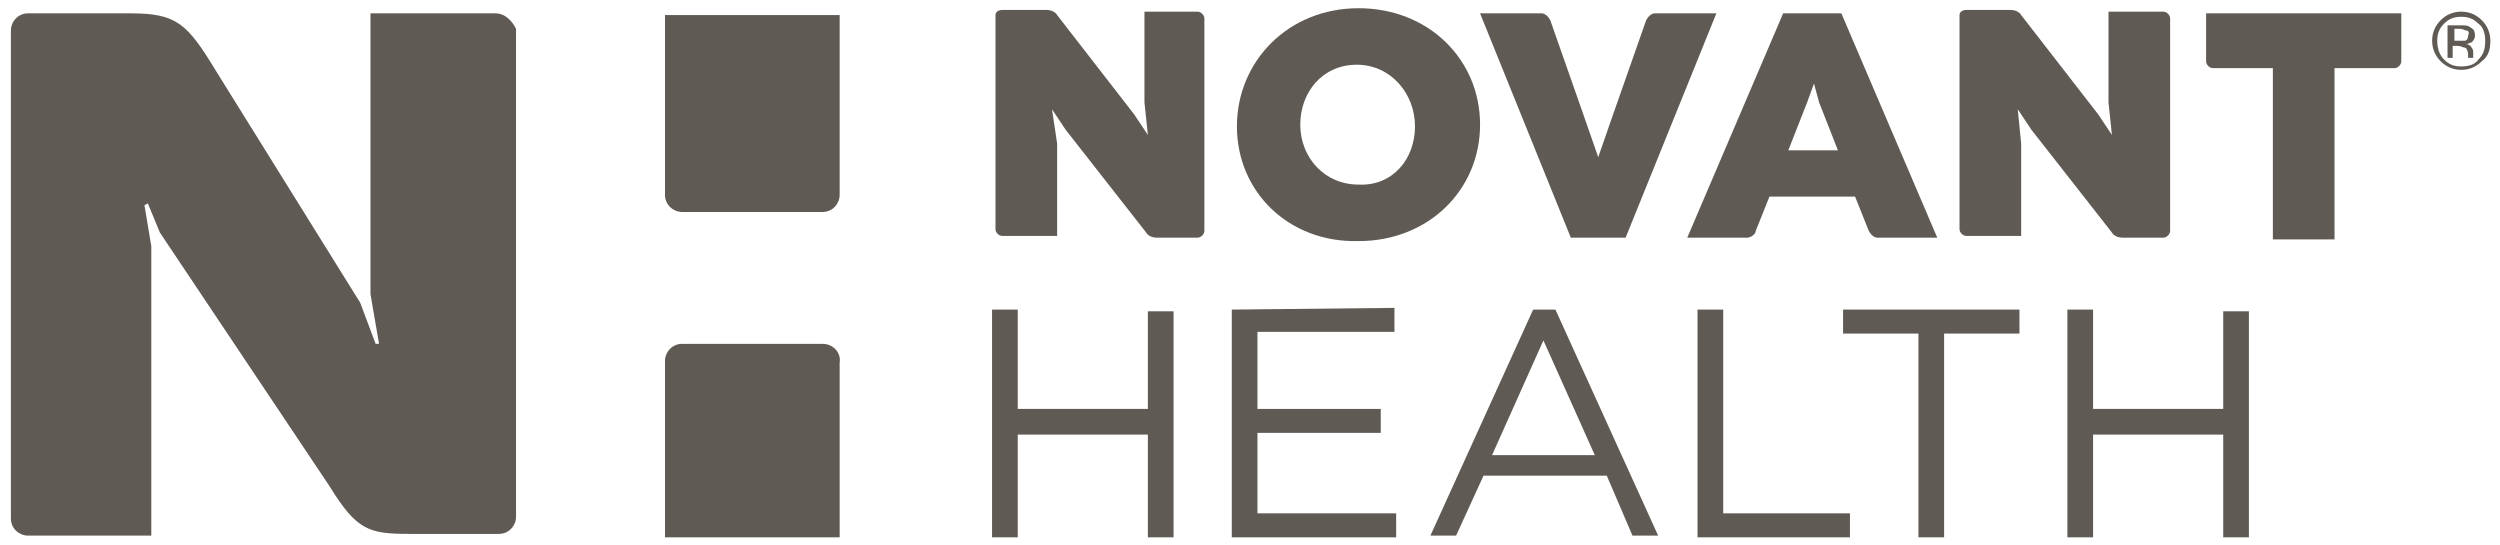 <?xml version="1.0" encoding="utf-8"?>
<!-- Generator: Adobe Illustrator 28.3.0, SVG Export Plug-In . SVG Version: 6.00 Build 0)  -->
<svg version="1.1"
	 id="svg11445" xmlns:cc="http://creativecommons.org/ns#" xmlns:sodipodi="http://sodipodi.sourceforge.net/DTD/sodipodi-0.dtd" xmlns:inkscape="http://www.inkscape.org/namespaces/inkscape" xmlns:dc="http://purl.org/dc/elements/1.1/" xmlns:svg="http://www.w3.org/2000/svg" xmlns:rdf="http://www.w3.org/1999/02/22-rdf-syntax-ns#"
	 xmlns="http://www.w3.org/2000/svg" xmlns:xlink="http://www.w3.org/1999/xlink" x="0px" y="0px" viewBox="0 0 146 31.8"
	 style="enable-background:new 0 0 146 31.8;" xml:space="preserve">
<style type="text/css">
	.st0{fill:#5F5A54;}
</style>
<sodipodi:namedview  bordercolor="#666666" borderopacity="1.0" fit-margin-bottom="0" fit-margin-left="0" fit-margin-right="0" fit-margin-top="0" id="base" inkscape:current-layer="layer1" inkscape:cx="72.479865" inkscape:cy="15.421713" inkscape:document-units="mm" inkscape:pageopacity="0.0" inkscape:pageshadow="2" inkscape:window-height="744" inkscape:window-maximized="1" inkscape:window-width="1280" inkscape:window-x="-4" inkscape:window-y="-4" inkscape:zoom="6.1879254" pagecolor="#ffffff" showgrid="false" units="px">
	</sodipodi:namedview>
<g id="layer1" transform="translate(6.704,-144.488)" inkscape:groupmode="layer" inkscape:label="Layer 1">
	<g id="g11596" transform="translate(0.132,-0.132)">
		<path id="path10728" inkscape:connector-curvature="0" class="st0" d="M60.2,162.7v5.8h-7.6v-5.8h-1.5V176h1.5v-6h7.6v6h1.5v-13.2
			H60.2z"/>
		<path id="path10732" inkscape:connector-curvature="0" class="st0" d="M123,162.7v5.8h-7.6v-5.8h-1.5V176h1.5v-6h7.6v6h1.5v-13.2
			H123z"/>
		<path id="path10736" inkscape:connector-curvature="0" class="st0" d="M65.1,162.7V176h9.6v-1.4h-8.1v-4.7h7.2v-1.4h-7.2v-4.5h8
			v-1.4L65.1,162.7z"/>
		<path id="path10740" inkscape:connector-curvature="0" class="st0" d="M82.7,162.7l-6,13.2h1.5l1.6-3.5h7.2l1.5,3.5H90l-6-13.2
			H82.7z M83.3,164.5l3,6.7h-6L83.3,164.5z"/>
		<path id="path10744" inkscape:connector-curvature="0" class="st0" d="M92.3,162.7V176h8.9v-1.4h-7.4v-11.9L92.3,162.7z"/>
		<path id="path10748" inkscape:connector-curvature="0" class="st0" d="M100.8,162.7v1.4h4.4V176h1.5v-11.9h4.4v-1.4H100.8z"/>
		<path id="path10760" inkscape:connector-curvature="0" class="st0" d="M75.8,152L75.8,152c0-1.9-1.4-3.6-3.4-3.6
			c-2,0-3.3,1.6-3.3,3.5v0c0,1.9,1.4,3.5,3.4,3.5C74.5,155.5,75.8,153.9,75.8,152 M65.4,152L65.4,152c0-3.8,3-6.9,7.1-6.9
			c4.1,0,7.1,3,7.1,6.8v0c0,3.8-3,6.8-7.1,6.8C68.4,158.8,65.4,155.8,65.4,152"/>
		<path id="path10764" inkscape:connector-curvature="0" class="st0" d="M54.6,151l0.8,1.2l4.7,6c0.1,0.2,0.4,0.3,0.6,0.3h2.4
			c0.2,0,0.4-0.2,0.4-0.4v-0.4v-12c0-0.2-0.2-0.4-0.4-0.4H60v5.3l0.2,1.9l-0.8-1.2l-4.5-5.8c-0.1-0.2-0.4-0.3-0.6-0.3h-2.6
			c-0.2,0-0.4,0.1-0.4,0.3v12.5c0,0.2,0.2,0.4,0.4,0.4h3.2V153L54.6,151z"/>
		<path id="path10768" inkscape:connector-curvature="0" class="st0" d="M111,151l0.8,1.2l4.7,6c0.1,0.2,0.4,0.3,0.6,0.3h2.4
			c0.2,0,0.4-0.2,0.4-0.4v-0.4v-12c0-0.2-0.2-0.4-0.4-0.4h-3.2v5.3l0.2,1.9l-0.8-1.2l-4.5-5.8c-0.1-0.2-0.4-0.3-0.6-0.3h-2.6
			c-0.2,0-0.4,0.1-0.4,0.3v12.5c0,0.2,0.2,0.4,0.4,0.4h3.2V153L111,151z"/>
		<path id="path10772" inkscape:connector-curvature="0" class="st0" d="M89.8,145.4c-0.2,0-0.4,0.2-0.5,0.4l-2,5.7l-0.8,2.3
			l-0.8-2.3l-2-5.7c-0.1-0.2-0.3-0.4-0.5-0.4h-3.6l5.3,13.1h3.2l5.3-13.1H89.8z"/>
		<path id="path10776" inkscape:connector-curvature="0" class="st0" d="M97.6,153.4l1.1-2.8l0.4-1.1l0.3,1.1l1.1,2.8H97.6z
			 M97.3,145.4l-5.6,13.1h3.5c0.2,0,0.5-0.2,0.5-0.4l0.8-2h5l0.8,2c0.1,0.2,0.3,0.4,0.5,0.4h3.5l-5.6-13.1H97.3z"/>
		<path id="path10780" inkscape:connector-curvature="0" class="st0" d="M125.9,158.6h3.6v-10h3.5c0.2,0,0.4-0.2,0.4-0.4v-2.8H122
			v2.8c0,0.2,0.2,0.4,0.4,0.4h3.5V158.6z"/>
		<path id="path10784" inkscape:connector-curvature="0" class="st0" d="M22.1,145.4h-7.3v16.4l0.5,2.9l-0.2,0l-0.9-2.4l-8.4-13.5
			c-1.7-2.8-2.3-3.4-5-3.4h-6c-0.6,0-1,0.5-1,1v28.5c0,0.6,0.5,1,1,1h7.2v-16.9l-0.4-2.4l0.2-0.1l0.7,1.7l9.9,14.8
			c1.6,2.6,2.3,2.8,4.7,2.8h5.2c0.6,0,1-0.5,1-1v-28.5C23.1,145.9,22.7,145.4,22.1,145.4"/>
		<path id="path10788" inkscape:connector-curvature="0" class="st0" d="M32,145.4V156c0,0.6,0.5,1,1,1h8.2c0.6,0,1-0.5,1-1v-10.5
			H32z"/>
		<path id="path10792" inkscape:connector-curvature="0" class="st0" d="M41.2,164.7h-8.2c-0.6,0-1,0.5-1,1V176h10.2v-10.2
			C42.3,165.2,41.8,164.7,41.2,164.7"/>
		<path id="path10796" inkscape:connector-curvature="0" class="st0" d="M137.2,146.4c-0.1,0-0.2-0.1-0.4-0.1h-0.3v0.7h0.3
			c0.1,0,0.2,0,0.3,0c0.1,0,0.2-0.1,0.2-0.3C137.4,146.5,137.3,146.4,137.2,146.4 M136.9,146.1c0.2,0,0.4,0,0.5,0.1
			c0.2,0.1,0.3,0.2,0.3,0.5c0,0.2-0.1,0.3-0.2,0.4c-0.1,0-0.2,0.1-0.3,0.1c0.1,0,0.3,0.1,0.3,0.2c0.1,0.1,0.1,0.2,0.1,0.3v0.1
			c0,0,0,0.1,0,0.1c0,0,0,0.1,0,0.1l0,0h-0.3c0,0,0,0,0,0c0,0,0,0,0,0l0-0.1v-0.1c0-0.2-0.1-0.4-0.2-0.4c-0.1,0-0.2-0.1-0.4-0.1
			h-0.3v0.7h-0.3v-1.9L136.9,146.1z M135.9,146c-0.3,0.3-0.4,0.6-0.4,1c0,0.4,0.1,0.8,0.4,1.1c0.3,0.3,0.6,0.4,1,0.4
			c0.4,0,0.8-0.1,1-0.4c0.3-0.3,0.4-0.6,0.4-1.1c0-0.4-0.1-0.8-0.4-1c-0.3-0.3-0.6-0.4-1-0.4C136.5,145.6,136.2,145.7,135.9,146
			 M138.1,148.2c-0.3,0.3-0.7,0.5-1.2,0.5c-0.5,0-0.9-0.2-1.2-0.5c-0.3-0.3-0.5-0.7-0.5-1.2c0-0.5,0.2-0.9,0.5-1.2
			c0.3-0.3,0.7-0.5,1.2-0.5c0.5,0,0.9,0.2,1.2,0.5c0.3,0.3,0.5,0.7,0.5,1.2C138.6,147.5,138.5,147.9,138.1,148.2"/>
	</g>
</g>
</svg>
